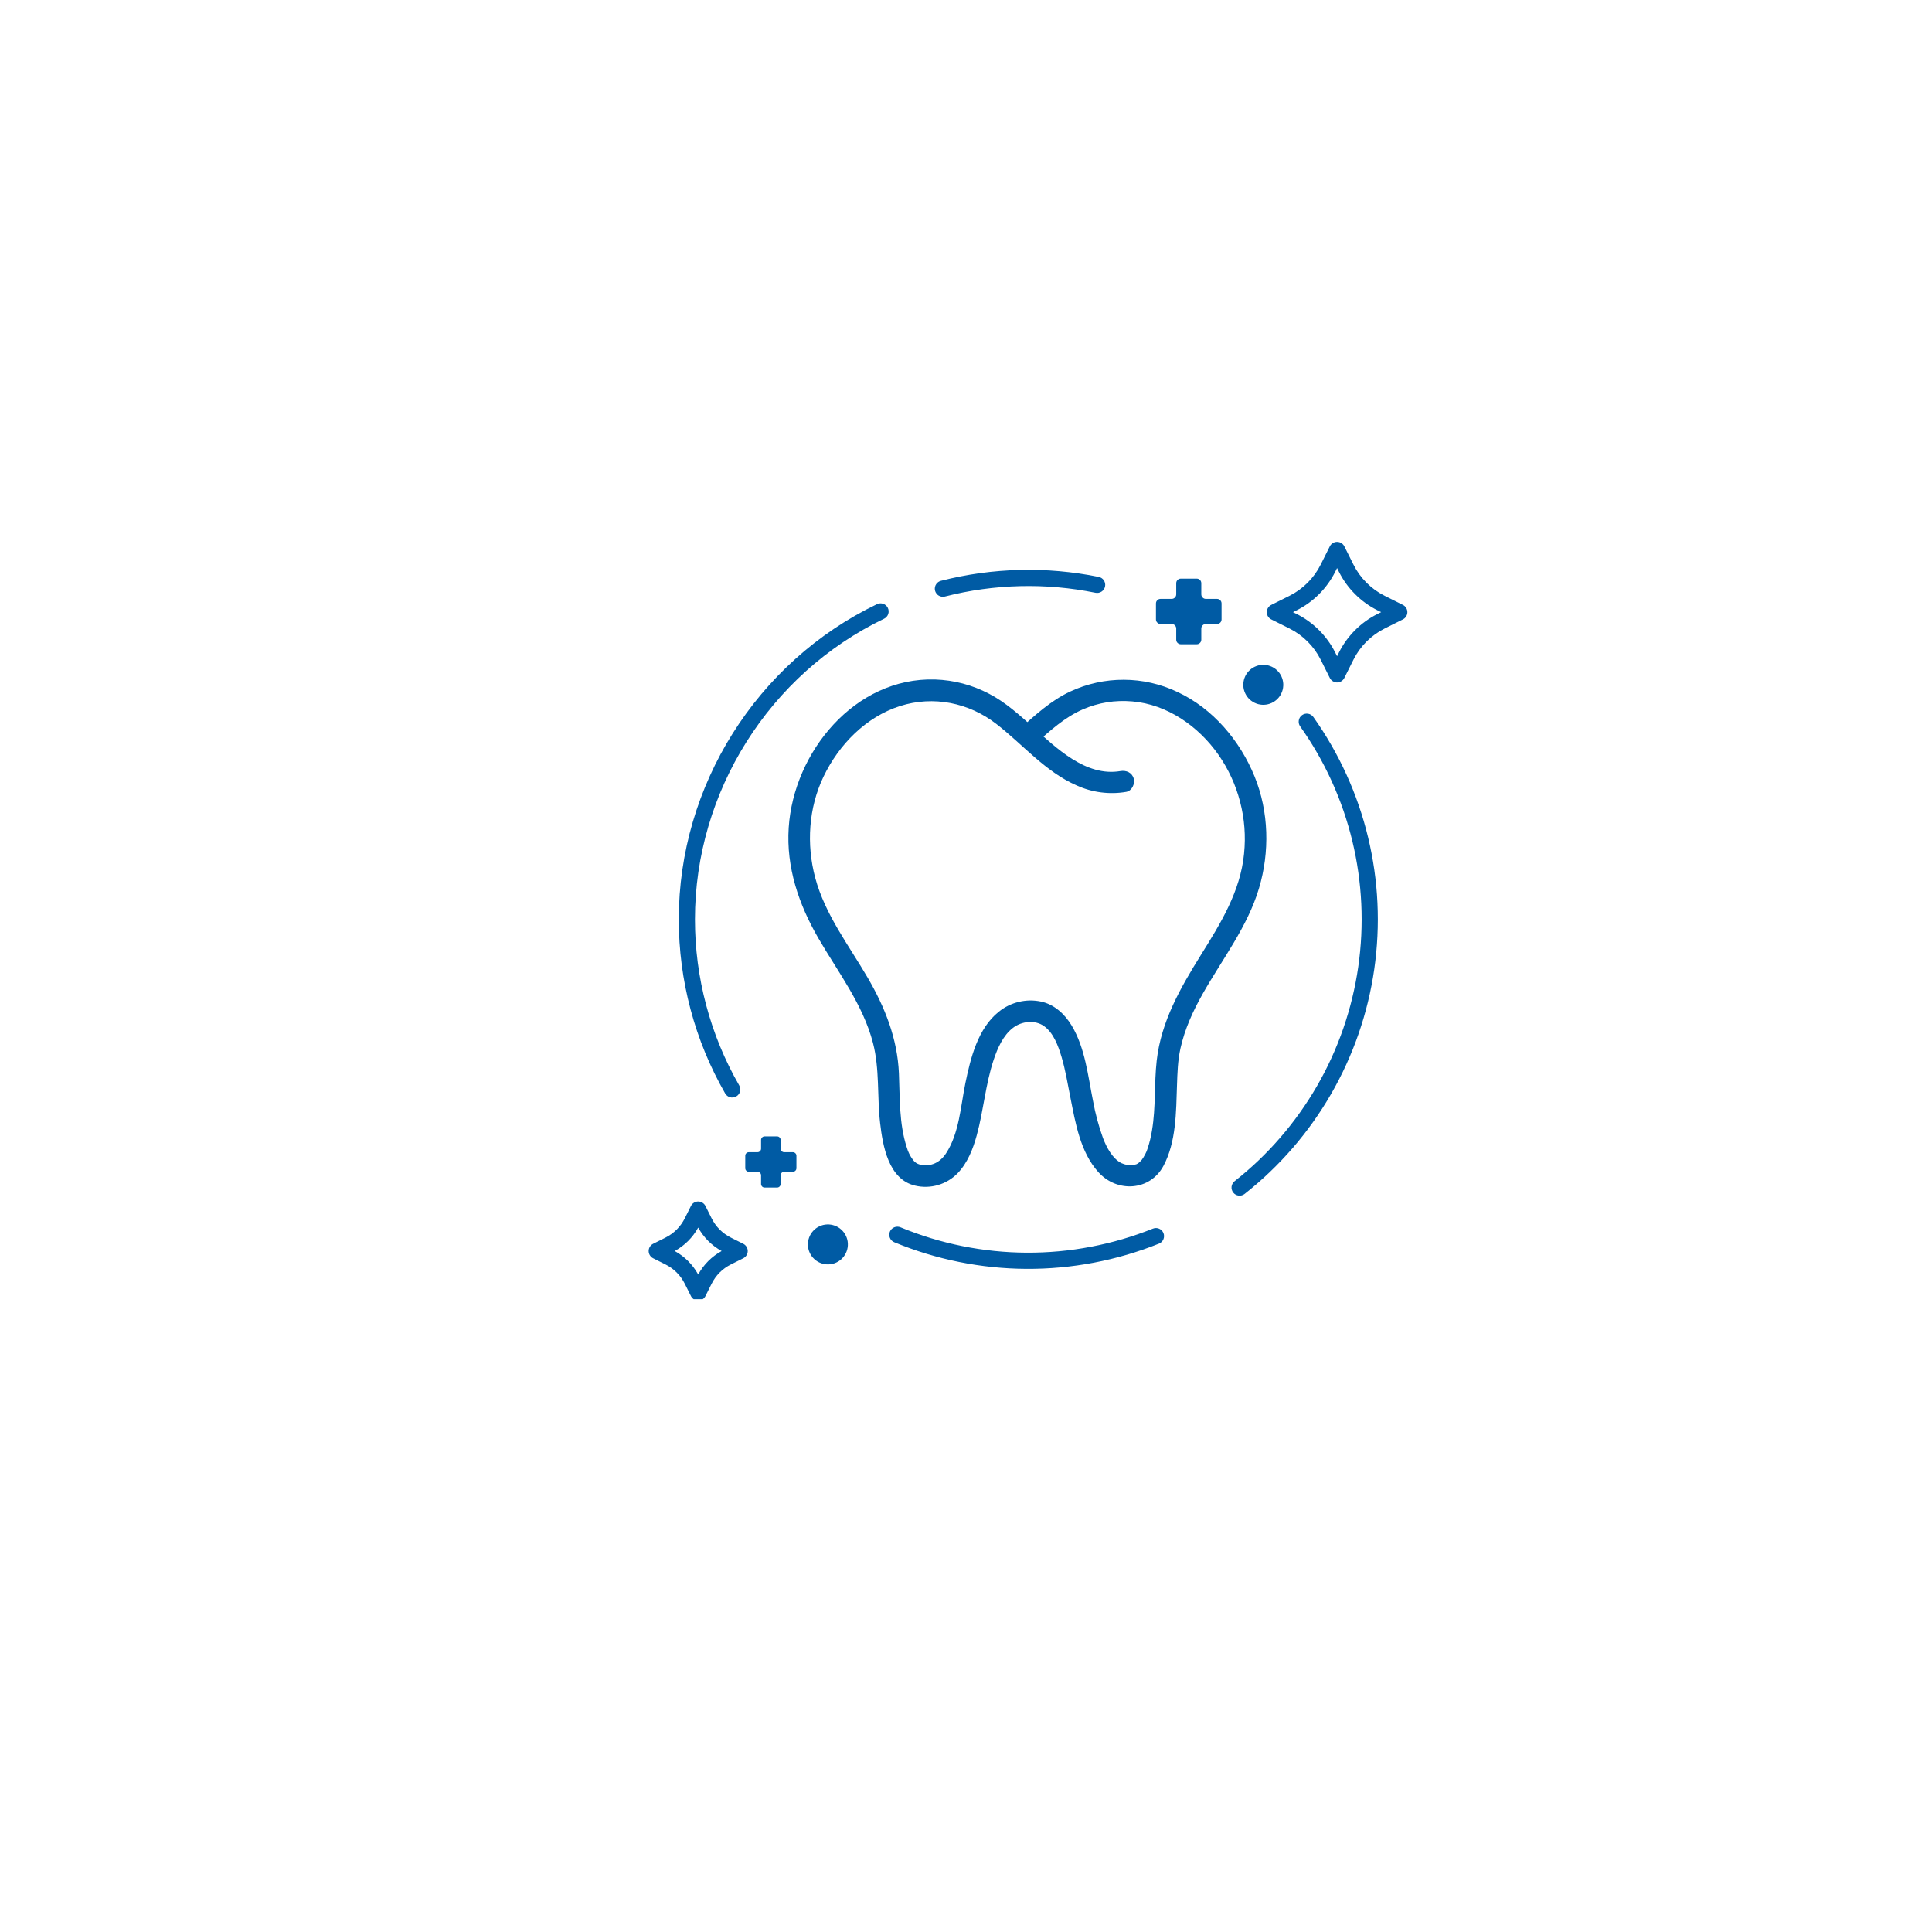 <svg xmlns="http://www.w3.org/2000/svg" xmlns:xlink="http://www.w3.org/1999/xlink" width="500" zoomAndPan="magnify" viewBox="0 0 375 375" height="500" preserveAspectRatio="xMidYMid meet" version="1.0"><defs><clipPath id="c3441400d4"><path d="M 125.879 105.172 L 274 105.172 L 274 252.172 L 125.879 252.172 Z M 125.879 105.172 " clip-rule="nonzero"/></clipPath></defs><g clip-path="url(#c3441400d4)"><path fill="#005ba4" d="M 237.105 117.133 L 237.105 120.223 C 237.105 120.469 237.02 120.68 236.848 120.852 C 236.672 121.023 236.465 121.113 236.219 121.113 L 234.062 121.113 C 233.816 121.113 233.609 121.199 233.434 121.371 C 233.262 121.547 233.172 121.754 233.172 122 L 233.172 124.156 C 233.172 124.402 233.086 124.613 232.914 124.785 C 232.738 124.957 232.531 125.047 232.285 125.047 L 229.191 125.047 C 228.949 125.047 228.738 124.957 228.562 124.785 C 228.391 124.613 228.305 124.402 228.305 124.156 L 228.305 122 C 228.305 121.754 228.219 121.547 228.043 121.371 C 227.871 121.199 227.66 121.113 227.414 121.113 L 225.258 121.113 C 225.016 121.113 224.805 121.023 224.633 120.852 C 224.457 120.68 224.371 120.469 224.371 120.223 L 224.371 117.133 C 224.371 116.887 224.457 116.676 224.633 116.504 C 224.805 116.328 225.016 116.242 225.258 116.242 L 227.414 116.242 C 227.66 116.242 227.871 116.156 228.043 115.98 C 228.219 115.809 228.305 115.598 228.305 115.355 L 228.305 113.199 C 228.305 112.953 228.391 112.742 228.562 112.57 C 228.738 112.395 228.949 112.309 229.191 112.309 L 232.285 112.309 C 232.531 112.309 232.738 112.395 232.914 112.57 C 233.086 112.742 233.172 112.953 233.172 113.199 L 233.172 115.355 C 233.172 115.598 233.262 115.809 233.434 115.98 C 233.609 116.156 233.816 116.242 234.062 116.242 L 236.219 116.242 C 236.465 116.242 236.672 116.328 236.848 116.504 C 237.02 116.676 237.105 116.887 237.105 117.133 Z M 153.895 223.641 L 152.215 223.641 C 152.023 223.641 151.859 223.57 151.723 223.438 C 151.586 223.301 151.52 223.137 151.52 222.945 L 151.52 221.266 C 151.52 221.074 151.453 220.91 151.316 220.773 C 151.18 220.641 151.02 220.57 150.828 220.57 L 148.414 220.57 C 148.223 220.57 148.062 220.641 147.926 220.773 C 147.789 220.91 147.723 221.074 147.723 221.266 L 147.723 222.945 C 147.723 223.137 147.656 223.301 147.52 223.438 C 147.383 223.57 147.223 223.641 147.031 223.641 L 145.348 223.641 C 145.156 223.641 144.992 223.707 144.859 223.84 C 144.723 223.977 144.656 224.141 144.656 224.332 L 144.656 226.742 C 144.656 226.934 144.723 227.098 144.859 227.234 C 144.992 227.367 145.156 227.438 145.348 227.438 L 147.031 227.438 C 147.223 227.438 147.383 227.504 147.52 227.641 C 147.656 227.773 147.723 227.938 147.723 228.129 L 147.723 229.809 C 147.723 230 147.789 230.164 147.926 230.301 C 148.062 230.434 148.223 230.504 148.414 230.504 L 150.828 230.504 C 151.02 230.504 151.18 230.434 151.316 230.301 C 151.453 230.164 151.52 230 151.52 229.809 L 151.52 228.129 C 151.52 227.938 151.586 227.773 151.723 227.641 C 151.859 227.504 152.023 227.438 152.215 227.438 L 153.895 227.438 C 154.086 227.438 154.25 227.367 154.383 227.234 C 154.52 227.098 154.586 226.934 154.586 226.742 L 154.586 224.332 C 154.586 224.141 154.52 223.977 154.383 223.844 C 154.25 223.707 154.086 223.641 153.895 223.641 Z M 160.523 237.664 C 160.008 237.684 159.52 237.805 159.055 238.023 C 158.586 238.238 158.18 238.539 157.832 238.918 C 157.484 239.297 157.223 239.727 157.047 240.211 C 156.871 240.695 156.793 241.195 156.816 241.707 C 156.84 242.223 156.957 242.711 157.176 243.18 C 157.391 243.645 157.691 244.051 158.07 244.398 C 158.449 244.746 158.879 245.008 159.363 245.184 C 159.848 245.359 160.348 245.438 160.859 245.414 C 161.375 245.395 161.863 245.273 162.332 245.055 C 162.797 244.84 163.203 244.539 163.551 244.16 C 163.898 243.781 164.16 243.352 164.336 242.867 C 164.512 242.383 164.59 241.887 164.566 241.371 C 164.547 240.855 164.426 240.367 164.207 239.902 C 163.992 239.434 163.691 239.027 163.312 238.68 C 162.934 238.332 162.504 238.07 162.02 237.895 C 161.535 237.719 161.039 237.641 160.523 237.664 Z M 245.375 136.797 C 245.887 136.773 246.379 136.656 246.844 136.438 C 247.309 136.219 247.719 135.922 248.066 135.543 C 248.414 135.164 248.676 134.73 248.852 134.25 C 249.027 133.766 249.102 133.266 249.082 132.754 C 249.059 132.238 248.938 131.75 248.723 131.281 C 248.504 130.816 248.207 130.41 247.828 130.062 C 247.449 129.715 247.016 129.453 246.531 129.277 C 246.051 129.102 245.551 129.023 245.035 129.047 C 244.523 129.066 244.031 129.188 243.566 129.406 C 243.102 129.621 242.691 129.922 242.344 130.301 C 241.996 130.68 241.734 131.109 241.559 131.594 C 241.383 132.078 241.309 132.574 241.328 133.09 C 241.352 133.602 241.473 134.094 241.688 134.559 C 241.906 135.027 242.203 135.434 242.582 135.781 C 242.961 136.129 243.395 136.391 243.879 136.566 C 244.359 136.742 244.859 136.82 245.375 136.797 Z M 273.172 118.816 C 273.172 119.113 273.094 119.391 272.938 119.645 C 272.781 119.895 272.57 120.09 272.305 120.223 L 268.77 121.988 C 267.457 122.645 266.281 123.492 265.242 124.531 C 264.203 125.57 263.355 126.746 262.699 128.059 L 260.934 131.594 C 260.801 131.859 260.605 132.07 260.355 132.227 C 260.102 132.387 259.824 132.465 259.527 132.465 C 259.23 132.465 258.953 132.387 258.703 132.227 C 258.449 132.07 258.254 131.859 258.121 131.594 L 256.355 128.059 C 255.699 126.746 254.852 125.57 253.812 124.531 C 252.773 123.492 251.598 122.645 250.285 121.988 L 246.75 120.223 C 246.484 120.09 246.273 119.895 246.117 119.645 C 245.961 119.391 245.883 119.113 245.883 118.816 C 245.883 118.52 245.961 118.242 246.117 117.988 C 246.273 117.738 246.484 117.543 246.75 117.41 L 250.289 115.645 C 251.598 114.988 252.773 114.141 253.812 113.102 C 254.852 112.062 255.699 110.887 256.355 109.574 L 258.121 106.039 C 258.254 105.773 258.449 105.562 258.703 105.406 C 258.953 105.25 259.23 105.172 259.527 105.172 C 259.824 105.172 260.102 105.25 260.355 105.406 C 260.605 105.562 260.801 105.773 260.934 106.039 L 262.699 109.574 C 263.355 110.887 264.203 112.062 265.242 113.102 C 266.281 114.141 267.457 114.988 268.77 115.645 L 272.305 117.41 C 272.57 117.543 272.781 117.738 272.938 117.988 C 273.094 118.242 273.172 118.52 273.172 118.816 Z M 268.086 118.816 L 267.363 118.457 C 265.75 117.645 264.301 116.602 263.023 115.32 C 261.742 114.043 260.699 112.594 259.887 110.98 L 259.527 110.258 L 259.168 110.98 C 258.355 112.594 257.312 114.043 256.035 115.32 C 254.754 116.602 253.309 117.645 251.691 118.457 L 250.969 118.816 L 251.691 119.176 C 253.305 119.988 254.754 121.031 256.031 122.312 C 257.312 123.59 258.355 125.039 259.168 126.652 L 259.527 127.375 L 259.887 126.652 C 260.699 125.039 261.742 123.59 263.023 122.312 C 264.301 121.031 265.75 119.988 267.363 119.176 Z M 145.137 242.824 C 145.137 243.121 145.059 243.398 144.902 243.648 C 144.742 243.902 144.531 244.098 144.266 244.23 L 141.91 245.406 C 140.219 246.254 138.949 247.523 138.102 249.215 L 136.926 251.57 C 136.793 251.836 136.598 252.047 136.348 252.203 C 136.094 252.363 135.816 252.441 135.52 252.441 C 135.223 252.441 134.945 252.359 134.691 252.203 C 134.441 252.047 134.246 251.836 134.113 251.57 L 132.938 249.215 C 132.09 247.523 130.82 246.254 129.129 245.406 L 126.773 244.23 C 126.508 244.098 126.297 243.902 126.141 243.648 C 125.984 243.398 125.906 243.121 125.906 242.824 C 125.906 242.527 125.984 242.25 126.141 241.996 C 126.297 241.746 126.508 241.551 126.773 241.418 L 129.129 240.242 C 130.82 239.395 132.09 238.125 132.938 236.434 L 134.113 234.078 C 134.246 233.812 134.441 233.602 134.691 233.445 C 134.945 233.285 135.223 233.207 135.52 233.207 C 135.816 233.207 136.094 233.285 136.348 233.445 C 136.598 233.602 136.793 233.812 136.926 234.078 L 138.102 236.434 C 138.949 238.125 140.219 239.395 141.91 240.242 L 144.266 241.418 C 144.531 241.551 144.742 241.746 144.902 241.996 C 145.059 242.25 145.137 242.527 145.137 242.824 Z M 140.07 242.824 C 138.121 241.738 136.605 240.223 135.52 238.273 C 134.434 240.223 132.918 241.738 130.969 242.824 C 132.918 243.906 134.434 245.426 135.52 247.375 C 136.605 245.426 138.121 243.906 140.07 242.824 Z M 252.734 138.801 C 252.566 138.922 252.426 139.07 252.312 139.246 C 252.203 139.422 252.129 139.613 252.098 139.82 C 252.062 140.023 252.066 140.23 252.113 140.434 C 252.16 140.637 252.242 140.82 252.363 140.992 C 253.551 142.664 254.656 144.391 255.68 146.168 C 256.703 147.949 257.641 149.77 258.488 151.637 C 259.336 153.504 260.098 155.41 260.766 157.348 C 261.434 159.289 262.008 161.254 262.492 163.25 C 262.973 165.242 263.359 167.258 263.648 169.285 C 263.938 171.316 264.129 173.359 264.227 175.406 C 264.324 177.457 264.32 179.504 264.223 181.555 C 264.125 183.605 263.93 185.645 263.637 187.676 C 263.344 189.707 262.953 191.719 262.469 193.711 C 261.984 195.703 261.406 197.672 260.738 199.609 C 260.066 201.547 259.305 203.449 258.453 205.316 C 257.602 207.184 256.66 209.004 255.637 210.781 C 254.609 212.559 253.504 214.281 252.312 215.953 C 251.125 217.625 249.859 219.238 248.516 220.789 C 247.176 222.34 245.762 223.824 244.277 225.242 C 242.793 226.66 241.246 228 239.633 229.27 C 239.473 229.402 239.34 229.555 239.238 229.738 C 239.137 229.918 239.074 230.113 239.047 230.32 C 239.023 230.527 239.039 230.73 239.098 230.93 C 239.152 231.133 239.246 231.312 239.375 231.477 C 239.504 231.641 239.66 231.773 239.84 231.875 C 240.023 231.977 240.219 232.039 240.426 232.062 C 240.629 232.09 240.836 232.074 241.035 232.016 C 241.234 231.961 241.418 231.867 241.582 231.738 C 243.27 230.406 244.895 229 246.449 227.512 C 248.004 226.027 249.484 224.469 250.895 222.844 C 252.301 221.219 253.629 219.527 254.875 217.773 C 256.121 216.02 257.285 214.215 258.359 212.352 C 259.434 210.488 260.418 208.578 261.312 206.621 C 262.203 204.664 263.004 202.668 263.707 200.637 C 264.41 198.602 265.016 196.539 265.523 194.449 C 266.031 192.359 266.438 190.25 266.746 188.121 C 267.051 185.992 267.258 183.852 267.359 181.703 C 267.465 179.555 267.465 177.406 267.363 175.258 C 267.266 173.109 267.062 170.969 266.758 168.84 C 266.453 166.711 266.047 164.602 265.543 162.508 C 265.039 160.418 264.438 158.355 263.734 156.32 C 263.035 154.289 262.238 152.293 261.348 150.336 C 260.457 148.375 259.473 146.465 258.402 144.602 C 257.328 142.734 256.172 140.926 254.926 139.172 C 254.805 139 254.656 138.863 254.48 138.75 C 254.305 138.641 254.113 138.566 253.906 138.531 C 253.703 138.496 253.496 138.504 253.293 138.551 C 253.09 138.598 252.906 138.68 252.734 138.801 Z M 183.016 115.828 C 183.148 115.828 183.281 115.812 183.41 115.781 C 188.191 114.559 193.047 113.891 197.98 113.766 C 202.914 113.645 207.801 114.074 212.637 115.055 C 212.84 115.094 213.047 115.098 213.25 115.059 C 213.453 115.016 213.645 114.941 213.816 114.824 C 213.992 114.711 214.137 114.566 214.254 114.395 C 214.371 114.223 214.449 114.035 214.492 113.828 C 214.531 113.625 214.535 113.422 214.496 113.215 C 214.453 113.012 214.379 112.824 214.262 112.648 C 214.148 112.477 214.004 112.328 213.832 112.215 C 213.66 112.098 213.473 112.016 213.266 111.977 C 208.195 110.949 203.074 110.496 197.902 110.625 C 192.73 110.754 187.637 111.457 182.625 112.738 C 182.441 112.785 182.27 112.863 182.113 112.973 C 181.957 113.082 181.824 113.219 181.719 113.375 C 181.609 113.535 181.535 113.707 181.488 113.891 C 181.445 114.078 181.434 114.266 181.457 114.457 C 181.48 114.645 181.539 114.824 181.629 114.992 C 181.719 115.164 181.836 115.309 181.977 115.438 C 182.121 115.562 182.281 115.66 182.461 115.727 C 182.641 115.797 182.824 115.828 183.016 115.828 Z M 170.234 117.262 C 146.855 128.5 131.75 152.516 131.75 178.441 C 131.75 184.371 132.512 190.203 134.039 195.934 C 135.566 201.664 137.805 207.102 140.758 212.242 C 140.859 212.422 140.996 212.578 141.16 212.703 C 141.324 212.832 141.508 212.922 141.711 212.977 C 141.91 213.031 142.113 213.043 142.32 213.016 C 142.527 212.988 142.723 212.926 142.902 212.82 C 143.082 212.715 143.238 212.582 143.363 212.418 C 143.492 212.25 143.582 212.07 143.637 211.867 C 143.688 211.668 143.703 211.461 143.676 211.258 C 143.648 211.051 143.582 210.855 143.48 210.676 C 140.664 205.77 138.527 200.586 137.074 195.121 C 135.617 189.656 134.891 184.098 134.891 178.441 C 134.891 153.715 149.301 130.812 171.598 120.094 C 171.785 120.004 171.949 119.879 172.086 119.727 C 172.227 119.57 172.332 119.395 172.398 119.199 C 172.469 119 172.496 118.797 172.484 118.59 C 172.473 118.383 172.422 118.184 172.332 117.996 C 172.242 117.809 172.121 117.645 171.965 117.508 C 171.809 117.367 171.633 117.266 171.438 117.195 C 171.238 117.125 171.039 117.098 170.828 117.109 C 170.621 117.121 170.426 117.172 170.234 117.262 Z M 223.785 238.473 C 219.887 240.035 215.875 241.211 211.746 241.996 C 207.621 242.785 203.457 243.164 199.258 243.145 C 195.059 243.121 190.898 242.695 186.781 241.867 C 182.66 241.039 178.664 239.82 174.781 238.215 C 174.59 238.137 174.387 238.094 174.18 238.094 C 173.973 238.094 173.77 238.133 173.578 238.215 C 173.387 238.293 173.215 238.406 173.066 238.555 C 172.922 238.703 172.805 238.871 172.727 239.062 C 172.648 239.254 172.605 239.457 172.605 239.664 C 172.605 239.871 172.645 240.074 172.727 240.266 C 172.805 240.457 172.918 240.629 173.066 240.777 C 173.211 240.922 173.383 241.039 173.574 241.117 C 177.645 242.801 181.84 244.078 186.156 244.945 C 190.477 245.816 194.836 246.262 199.242 246.285 C 203.645 246.309 208.012 245.906 212.336 245.082 C 216.664 244.258 220.871 243.027 224.961 241.387 C 225.152 241.309 225.324 241.195 225.473 241.051 C 225.621 240.902 225.734 240.734 225.816 240.543 C 225.898 240.352 225.941 240.152 225.941 239.945 C 225.945 239.734 225.906 239.535 225.828 239.34 C 225.75 239.148 225.637 238.977 225.492 238.828 C 225.348 238.68 225.18 238.566 224.988 238.484 C 224.793 238.402 224.594 238.359 224.387 238.359 C 224.18 238.355 223.977 238.395 223.785 238.473 Z M 223.785 238.473 " fill-opacity="1" fill-rule="nonzero"/></g><path fill="#005ba4" d="M 200.898 144.438 C 198.898 146.234 195.926 143.281 197.938 141.477 C 200.965 138.762 204 135.965 207.719 134.23 C 209.352 133.469 211.043 132.895 212.801 132.508 C 214.559 132.121 216.336 131.934 218.137 131.941 C 219.934 131.945 221.711 132.148 223.465 132.547 C 225.219 132.949 226.906 133.531 228.531 134.305 C 235.418 137.508 240.688 143.762 243.516 150.719 C 246.305 157.578 246.477 165.379 244.363 172.449 C 242.117 179.957 237.215 186.203 233.418 192.945 C 231.543 196.266 229.965 199.73 229.133 203.465 C 228.598 205.855 228.535 208.25 228.453 210.688 C 228.281 215.809 228.309 221.656 225.828 226.293 C 223.219 231.172 216.84 231.543 213.203 227.52 C 209.68 223.625 208.746 217.973 207.758 213 C 207.234 210.363 206.805 207.703 206.039 205.125 C 205.406 203.004 204.48 200.484 202.672 199.184 C 200.922 197.922 198.344 198.18 196.621 199.5 C 194.699 200.973 193.625 203.441 192.879 205.676 C 191.277 210.461 190.914 215.52 189.586 220.367 C 188.863 223.004 187.805 225.711 185.883 227.719 C 185.359 228.258 184.773 228.723 184.129 229.109 C 183.484 229.5 182.801 229.797 182.078 230.012 C 181.355 230.223 180.621 230.336 179.867 230.359 C 179.113 230.379 178.371 230.305 177.641 230.133 C 172.438 228.934 171.34 222.383 170.828 217.957 C 170.234 212.801 170.762 207.496 169.449 202.445 C 167.5 194.953 162.676 188.715 158.852 182.121 C 155.039 175.543 152.582 168.344 153.086 160.652 C 154.043 145.992 165.906 131.441 181.477 131.887 C 185.191 132.012 188.695 132.938 191.988 134.664 C 195.16 136.309 197.828 138.734 200.469 141.102 C 205.035 145.191 210.754 150.812 217.477 149.664 C 218.598 149.473 219.73 149.945 220.055 151.125 C 220.332 152.137 219.707 153.512 218.59 153.703 C 216.961 153.98 215.328 154.012 213.691 153.797 C 212.055 153.586 210.484 153.137 208.98 152.453 C 202.883 149.789 198.551 144.512 193.387 140.516 C 188.051 136.383 181.184 134.988 174.723 137.035 C 168.078 139.141 162.824 144.539 159.852 150.727 C 156.934 156.812 156.5 163.895 158.234 170.375 C 160.137 177.512 164.746 183.469 168.414 189.762 C 171.777 195.527 174.195 201.609 174.48 208.336 C 174.68 213.094 174.504 218.094 175.996 222.676 C 176.246 223.562 176.645 224.371 177.195 225.109 C 177.539 225.586 177.992 225.895 178.555 226.047 C 180.723 226.543 182.5 225.598 183.637 223.848 C 186.199 219.918 186.457 214.73 187.379 210.246 C 188.383 205.371 189.785 199.625 193.871 196.371 C 195.012 195.449 196.297 194.816 197.719 194.469 C 199.145 194.125 200.574 194.098 202.012 194.391 C 204.617 194.926 206.664 196.828 208.004 199.047 C 210.637 203.418 211.168 208.801 212.16 213.707 C 212.602 216.152 213.246 218.543 214.086 220.883 C 214.812 222.777 215.926 224.855 217.645 225.754 C 218.422 226.109 219.23 226.223 220.074 226.094 C 220.684 225.969 220.586 226.004 221.02 225.699 C 221.094 225.648 220.969 225.773 221.215 225.535 C 221.391 225.375 221.551 225.199 221.703 225.02 C 221.531 225.23 221.879 224.746 221.934 224.66 C 222.07 224.438 222.195 224.207 222.316 223.973 C 222.496 223.637 222.641 223.281 222.75 222.918 C 223.133 221.766 223.418 220.59 223.605 219.395 C 224.359 214.914 224.012 210.363 224.516 205.867 C 225.367 198.27 229.129 191.719 233.102 185.348 C 236.918 179.227 240.758 173.047 241.473 165.695 C 241.82 162.293 241.562 158.938 240.703 155.629 C 239.844 152.32 238.434 149.262 236.473 146.461 C 232.629 140.98 226.551 136.699 219.75 136.141 C 216.434 135.855 213.246 136.367 210.188 137.684 C 206.609 139.242 203.77 141.863 200.898 144.438 Z M 200.898 144.438 " fill-opacity="1" fill-rule="nonzero"/></svg>